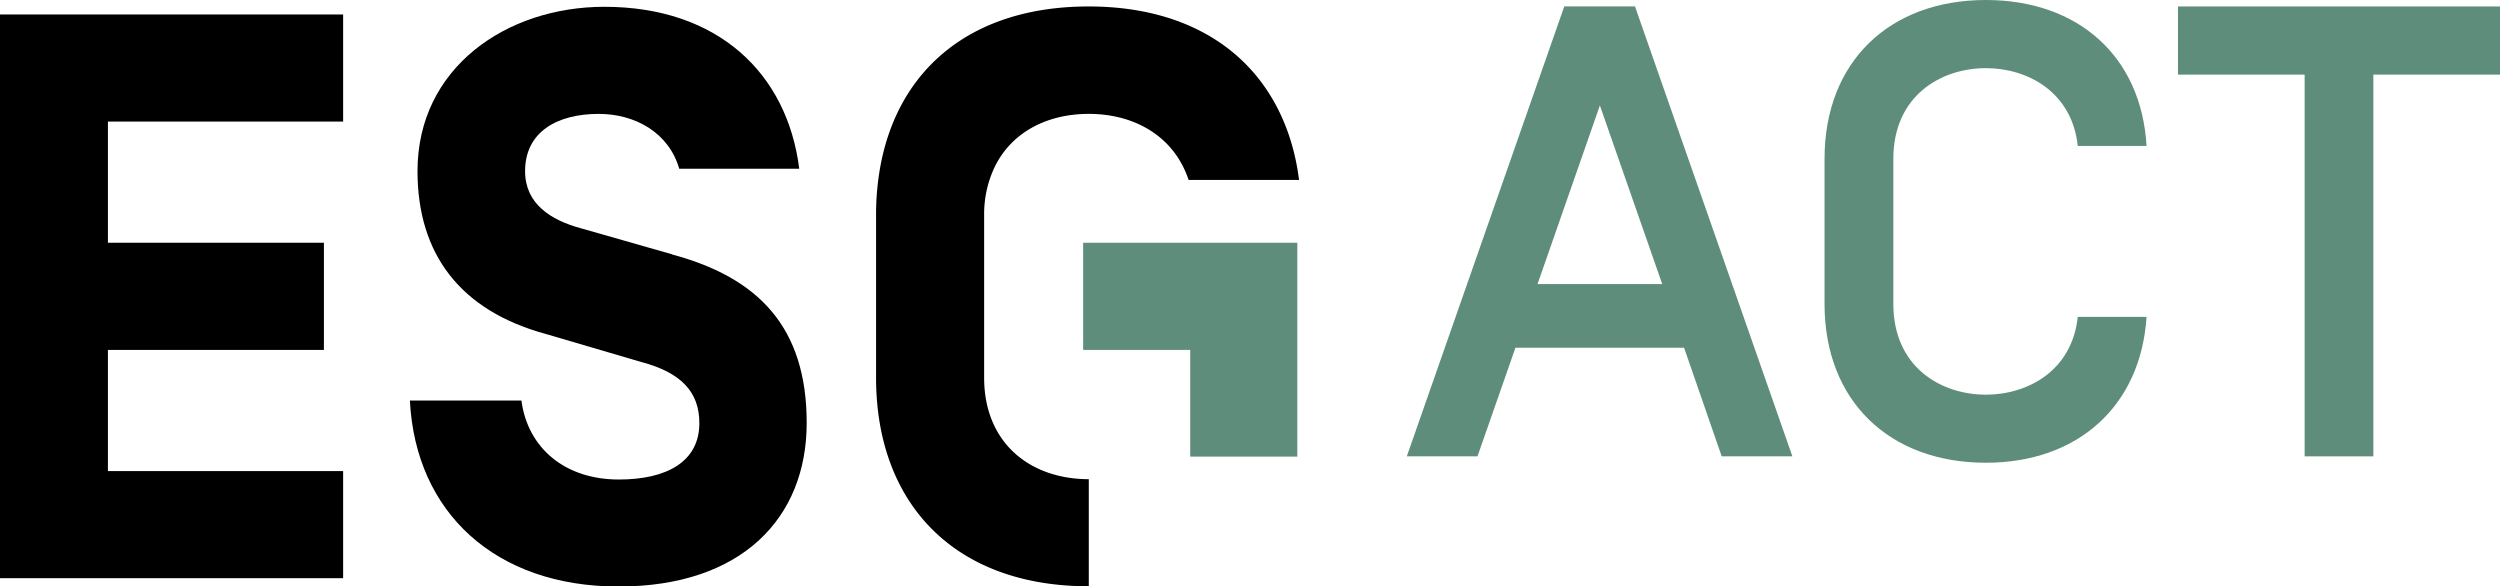 <svg id="Calque_1" data-name="Calque 1" xmlns="http://www.w3.org/2000/svg" viewBox="0 0 305.57 71.65"><defs><style>.cls-1{fill:#5e8e7b;}</style></defs><polygon points="0 70.67 41.94 70.67 41.94 57.58 13.19 57.58 13.19 42.77 39.59 42.77 39.59 29.67 13.19 29.67 13.19 14.86 41.94 14.86 41.94 1.77 0 1.77 0 70.67"/><path d="M350.33,293.76l-11.1-3.17c-3.74-1-6.89-3-6.89-7,0-4.82,3.94-7,9-7,4.43,0,8.56,2.27,9.84,6.7h14.67c-1.48-11.72-10-19.79-23.82-19.79-12,0-22.84,7.48-22.84,20.08,0,10.14,5.22,17.08,15.75,19.93l11.61,3.41c4.83,1.28,7.09,3.63,7.09,7.47,0,4.72-4,6.89-9.84,6.89-6.6,0-11.13-3.84-11.91-9.65H318.26c.69,13.68,10.44,22.73,25.5,22.73s23-8.37,23-20-5.83-17.74-16.46-20.59" transform="translate(-268.16 -262.67)"/><polygon class="cls-1" points="145.48 29.67 132.39 29.67 132.39 42.77 145.48 42.77 145.48 55.81 158.57 55.81 158.57 42.77 158.57 42.71 158.57 29.67 145.48 29.67"/><path d="M426.73,283.25h0c-2.11-12-11.1-19.79-25.51-19.79s-23.39,7.74-25.5,19.79a32.74,32.74,0,0,0-.48,5.71v19.88c0,15.25,9.45,25.49,26,25.49V321.24c-7.18,0-12.79-4.43-12.79-12.4V289a13.37,13.37,0,0,1,1.19-5.71c2-4.35,6.38-6.7,11.6-6.7s9.61,2.37,11.65,6.7h0a11.86,11.86,0,0,1,.55,1.37h13.51C426.86,284.16,426.81,283.7,426.73,283.25Z" transform="translate(-268.16 -262.67)"/><path class="cls-1" d="M474,305.17H453.39l-4.64,13.28h-8.64l19.25-55H468l19.24,55H478.6Zm-2.67-7.78-7.62-21.83-7.62,21.83Z" transform="translate(-268.16 -262.67)"/><path class="cls-1" d="M510.89,319.23c-11.78,0-19.72-7.54-19.72-19.4V282.08c0-11.87,7.94-19.41,19.72-19.41,11.23,0,19,6.84,19.64,17.84h-8.41c-.7-6.6-6.13-9.51-11.23-9.51-5.5,0-11.31,3.38-11.31,11.08v17.75c0,7.7,5.81,11.08,11.31,11.08,5.1,0,10.53-2.91,11.23-9.51h8.41C529.82,312.32,522.12,319.23,510.89,319.23Z" transform="translate(-268.16 -262.67)"/><path class="cls-1" d="M558.25,271.79v46.66h-8.4V271.79H534.37v-8.33h39.36v8.33Z" transform="translate(-268.16 -262.67)"/></svg>